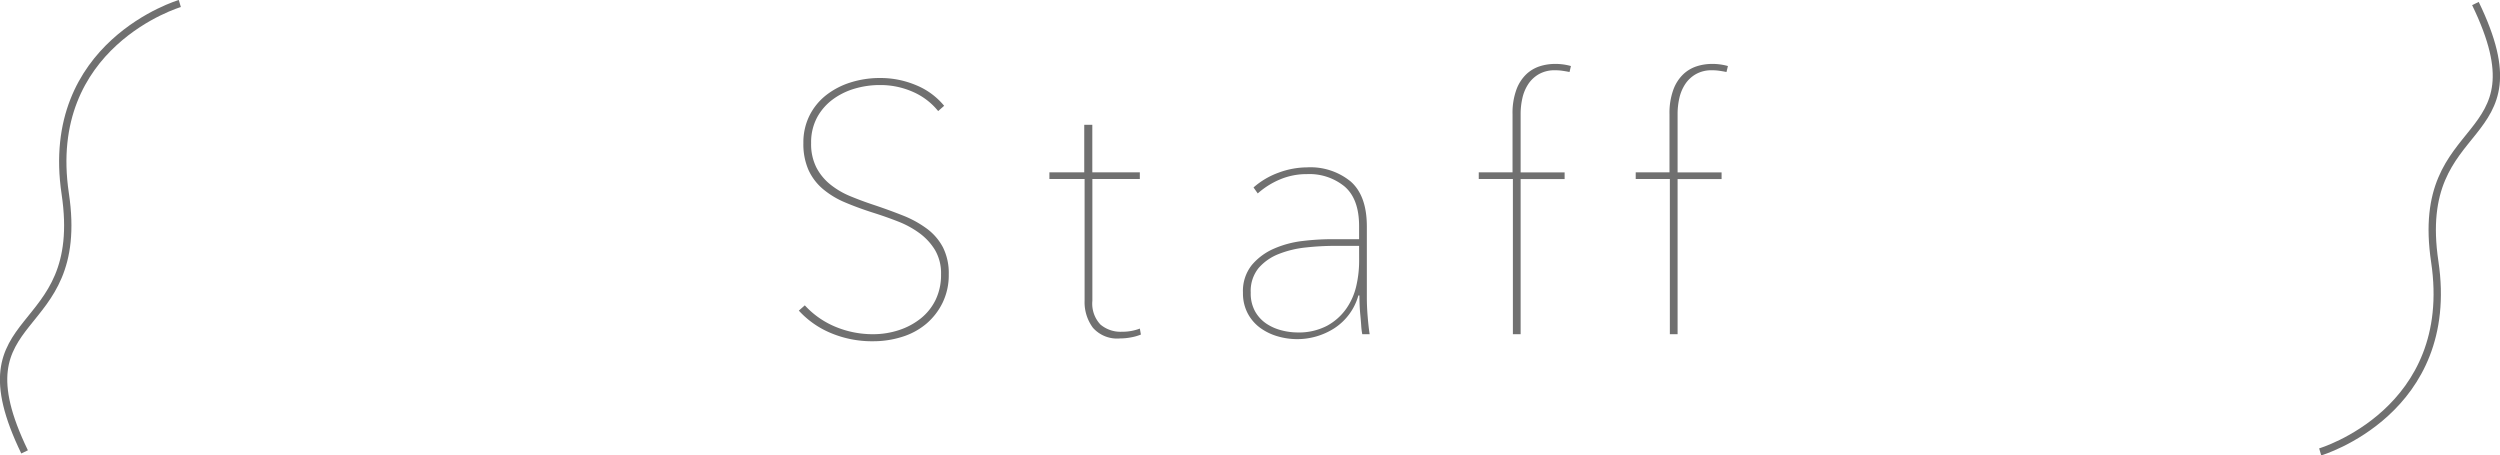 <svg xmlns="http://www.w3.org/2000/svg" width="340.981" height="62.115" viewBox="0 0 340.981 62.115">
  <g id="グループ_194" data-name="グループ 194" transform="translate(-229.509 -14696.417)">
    <path id="パス_808" data-name="パス 808" d="M-41.088-8.16a8.624,8.624,0,0,1-.84,3.864,8.831,8.831,0,0,1-2.232,2.88A9.445,9.445,0,0,1-47.448.36a13.046,13.046,0,0,1-3.96.6A14.458,14.458,0,0,1-57.192-.168a12.292,12.292,0,0,1-4.344-3.048l.816-.72A11.774,11.774,0,0,0-56.472-.984,13.216,13.216,0,0,0-51.456,0,11.307,11.307,0,0,0-47.9-.552a9.479,9.479,0,0,0,2.976-1.584,7.365,7.365,0,0,0,2.04-2.544,7.785,7.785,0,0,0,.744-3.48,6.275,6.275,0,0,0-.816-3.312,8.04,8.04,0,0,0-2.112-2.3,12.711,12.711,0,0,0-2.952-1.608q-1.656-.648-3.336-1.176-2.112-.672-3.864-1.416A11.7,11.7,0,0,1-58.248-19.8a7.445,7.445,0,0,1-1.968-2.592,8.743,8.743,0,0,1-.7-3.672,8.213,8.213,0,0,1,.84-3.768,8.206,8.206,0,0,1,2.28-2.784,10.48,10.48,0,0,1,3.336-1.728,13.207,13.207,0,0,1,4.008-.6,12.508,12.508,0,0,1,4.92.984,9.7,9.7,0,0,1,3.816,2.808l-.816.72a9.058,9.058,0,0,0-3.432-2.616,10.961,10.961,0,0,0-4.536-.936,12.1,12.1,0,0,0-3.384.48,9.52,9.52,0,0,0-3,1.464,7.48,7.48,0,0,0-2.16,2.472,7.177,7.177,0,0,0-.816,3.5,7.089,7.089,0,0,0,.72,3.336,7.307,7.307,0,0,0,1.92,2.328A11.075,11.075,0,0,0-54.5-18.816q1.512.624,3.1,1.152,2.16.72,4.032,1.464a14.307,14.307,0,0,1,3.288,1.8,7.539,7.539,0,0,1,2.208,2.568A7.831,7.831,0,0,1-41.088-8.16ZM-14.88.048a6.731,6.731,0,0,1-1.344.384,8.07,8.07,0,0,1-1.488.144,4.406,4.406,0,0,1-3.72-1.464A5.839,5.839,0,0,1-22.56-4.56V-21.168h-4.8v-.912h4.752v-6.48h1.1v6.48h6.48v.912H-21.5V-4.56a4.151,4.151,0,0,0,1.1,3.24,4.237,4.237,0,0,0,2.928.984,6.666,6.666,0,0,0,2.448-.432Zm30.816-5.04q0,1.248.12,2.664T16.32,0H15.312a9.433,9.433,0,0,1-.144-1.176q-.048-.7-.12-1.44t-.1-1.464q-.024-.72-.024-1.2h-.144A7.847,7.847,0,0,1,11.472-.792,9.371,9.371,0,0,1,6.432.672,9.493,9.493,0,0,1,3.768.288,7.623,7.623,0,0,1,1.392-.864a5.8,5.8,0,0,1-1.7-1.968A5.875,5.875,0,0,1-.96-5.664,5.655,5.655,0,0,1,.264-9.456a8.242,8.242,0,0,1,3.048-2.232A13.689,13.689,0,0,1,7.224-12.72a33.643,33.643,0,0,1,3.816-.24h3.84v-1.776q0-3.7-1.968-5.4a7.566,7.566,0,0,0-5.136-1.7,9.336,9.336,0,0,0-3.672.72A10.924,10.924,0,0,0,1.056-19.2L.48-20.016a10.726,10.726,0,0,1,3.48-2.04,11.276,11.276,0,0,1,3.816-.7,8.667,8.667,0,0,1,5.976,1.944q2.184,1.944,2.184,6.12ZM14.88-12.048H11.472a36.1,36.1,0,0,0-3.84.216,13.9,13.9,0,0,0-3.7.888,7.029,7.029,0,0,0-2.76,1.92A4.958,4.958,0,0,0,.1-5.664,5.041,5.041,0,0,0,.7-3.1,4.934,4.934,0,0,0,2.232-1.44,6.662,6.662,0,0,0,4.3-.528,8.645,8.645,0,0,0,6.432-.24a8.275,8.275,0,0,0,4.08-.912A7.693,7.693,0,0,0,13.128-3.48,8.807,8.807,0,0,0,14.5-6.6a15.148,15.148,0,0,0,.384-3.336Zm28.7-23.712q-.48-.1-.96-.168A6.793,6.793,0,0,0,41.616-36a4.338,4.338,0,0,0-2.208.528A4.3,4.3,0,0,0,37.944-34.1a5.732,5.732,0,0,0-.792,1.9,9.716,9.716,0,0,0-.24,2.16v7.968h6v.912h-6V0H35.856V-21.168H31.2v-.912h4.608V-30a9.253,9.253,0,0,1,.528-3.36A5.557,5.557,0,0,1,37.7-35.472a4.846,4.846,0,0,1,1.848-1.08,6.786,6.786,0,0,1,2.016-.312,7.7,7.7,0,0,1,2.208.288Zm21.408,0q-.48-.1-.96-.168A6.793,6.793,0,0,0,63.024-36a4.338,4.338,0,0,0-2.208.528A4.3,4.3,0,0,0,59.352-34.1a5.732,5.732,0,0,0-.792,1.9,9.716,9.716,0,0,0-.24,2.16v7.968h6v.912h-6V0H57.264V-21.168H52.608v-.912h4.608V-30a9.253,9.253,0,0,1,.528-3.36,5.557,5.557,0,0,1,1.368-2.112,4.846,4.846,0,0,1,1.848-1.08,6.786,6.786,0,0,1,2.016-.312,7.7,7.7,0,0,1,2.208.288Z" transform="translate(400 14742)" fill="#707070"/>
    <path id="パス_125" data-name="パス 125" d="M0,0S5.527,18.674,25.931,15.629s15.214,15.236,35.224,5.543" transform="translate(545.965 14758.053) rotate(-90)" fill="none" stroke="#707070" stroke-width="1"/>
    <path id="パス_126" data-name="パス 126" d="M0,0S5.527,18.674,25.931,15.629s15.214,15.236,35.224,5.543" transform="translate(254.035 14696.896) rotate(90)" fill="none" stroke="#707070" stroke-width="1"/>
  </g>
</svg>
